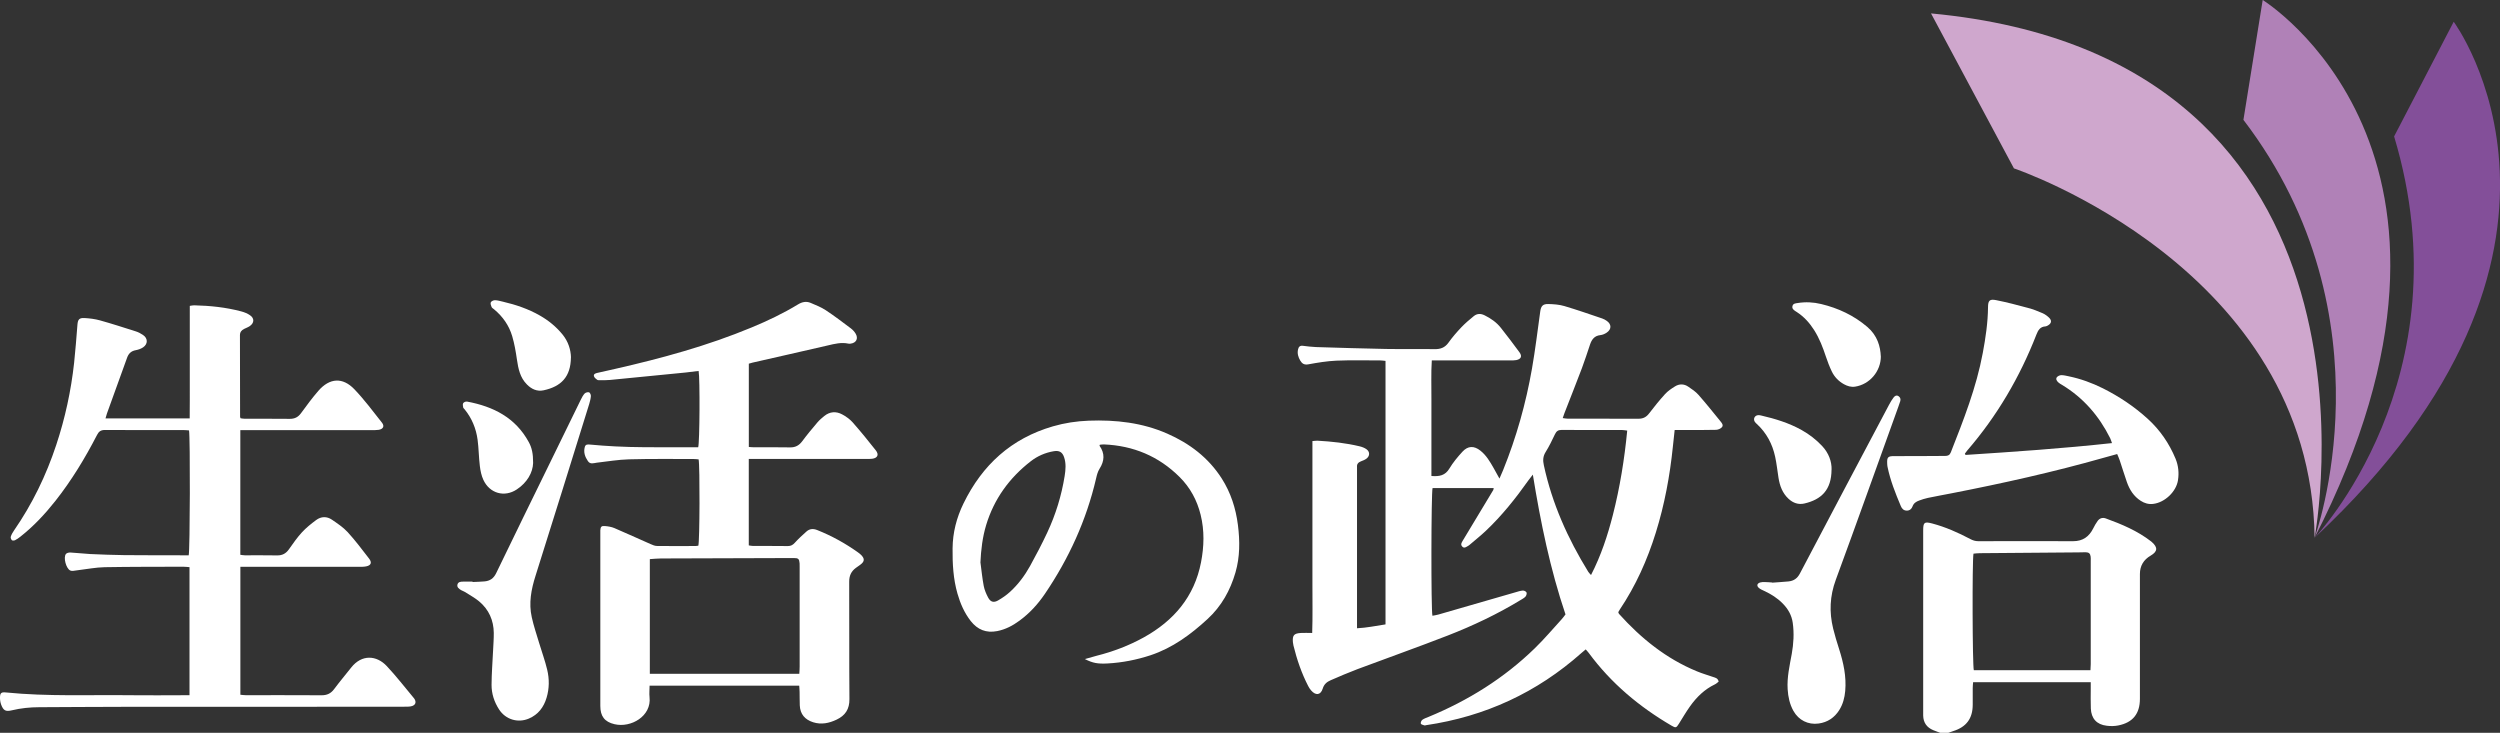 <?xml version="1.0" encoding="UTF-8"?>
<svg id="_레이어_2" data-name="레이어 2" xmlns="http://www.w3.org/2000/svg" viewBox="0 0 529.8 155.3">
  <rect x="0" y="0" width="529.8" height="155.3" fill="#333333" stroke="none"/>
  <defs>
    <style>
      .cls-1 {
        fill: #fff;
      }

      .cls-2 {
        fill: #cfa7cd;
      }

      .cls-3 {
        fill: #b081b7;
      }

      .cls-4 {
        fill: #834f99;
      }
    </style>
  </defs>
  <g id="_레이어_1-2" data-name="레이어 1">
    <g>
      <path class="cls-1" d="m411.17,155.3c-.49-.19-.98-.36-1.47-.56-1.39-.58-2.11-1.61-2.14-3.12,0-.33,0-.65,0-.98,0-12.74,0-25.47,0-38.21,0-1.73.23-1.94,1.93-1.49,2.81.75,5.46,1.92,8.03,3.28.56.3,1.09.47,1.73.47,6.7-.02,13.4-.03,20.09,0,2.05,0,3.38-.96,4.26-2.72.27-.54.57-1.08.93-1.57.43-.59,1.06-.78,1.74-.53,3.38,1.23,6.69,2.62,9.57,4.85.06.05.13.1.19.16,1.29,1.14,1.21,2-.25,2.86q-2.29,1.33-2.29,3.9c0,8.82,0,17.64,0,26.45,0,3.16-1.5,5.04-4.6,5.65-.79.16-1.63.16-2.43.06-2.12-.24-3.29-1.53-3.37-3.67-.06-1.39-.02-2.78-.02-4.16,0-.44,0-.88,0-1.4h-24.93c-.03.43-.08.83-.08,1.22-.01,1.18,0,2.37,0,3.55-.01,2.93-1.34,4.72-4.15,5.6-.34.11-.68.24-1.02.36-.57,0-1.14,0-1.72,0Zm31.84-13.27c.02-.52.06-.91.06-1.31,0-7.3,0-14.6,0-21.9,0-.29.02-.57-.02-.86-.09-.66-.37-.91-1.05-.93-.49,0-.98.03-1.47.03-6.98.06-13.95.11-20.93.17-.47,0-.94.06-1.38.1-.29,1.55-.22,23.77.07,24.7h24.72Z"/>
      <path class="cls-1" d="m331.77,130.24c-3.27-9.68-5.28-19.51-6.93-29.66-.39.5-.66.84-.92,1.19-2.72,3.84-5.64,7.51-9.07,10.75-1.07,1.01-2.22,1.92-3.34,2.88-.12.11-.25.21-.4.29-.38.21-.79.58-1.21.16-.44-.44-.16-.87.11-1.31,2.16-3.56,4.3-7.13,6.44-10.69.06-.09.05-.22.09-.42h-12.95c-.3.91-.34,25.83-.03,27.06.42-.08.86-.14,1.28-.26,5.45-1.57,10.89-3.15,16.34-4.72.51-.15,1.02-.32,1.54-.36.26-.02.68.19.78.4.1.22-.03.65-.2.86-.26.3-.64.5-.99.71-4.93,3-10.13,5.47-15.5,7.56-6.35,2.47-12.77,4.74-19.15,7.13-1.91.72-3.78,1.53-5.65,2.34-.79.34-1.41.82-1.7,1.78-.43,1.4-1.49,1.52-2.46.38-.24-.28-.45-.59-.61-.91-1.41-2.73-2.4-5.62-3.13-8.6-.06-.24-.1-.48-.12-.72-.11-1.43.21-1.84,1.65-1.94.77-.05,1.54,0,2.44,0,.12-3.52.04-6.9.05-10.27.01-3.39,0-6.78,0-10.17v-20.23c.43-.03.74-.09,1.06-.08,3.02.17,6.02.49,8.97,1.2.5.12,1.03.32,1.44.62.73.54.72,1.41,0,1.97-.35.27-.78.43-1.2.59-.56.22-.88.57-.82,1.2.02.16,0,.33,0,.49,0,10.78,0,21.56,0,32.34v1.34c2.06-.1,3.95-.5,6.04-.82,0-18.6,0-37.16,0-55.84-.41-.04-.76-.1-1.11-.1-3.1,0-6.21-.08-9.31.05-1.99.09-3.98.42-5.94.78-.87.16-1.33-.16-1.71-.8-.42-.72-.66-1.49-.47-2.34.12-.56.4-.87,1.02-.79.93.11,1.87.24,2.8.27,4.94.15,9.88.31,14.82.4,3.43.06,6.86-.02,10.29.04,1.24.02,2.18-.3,2.94-1.36.83-1.16,1.77-2.25,2.75-3.28.81-.85,1.72-1.62,2.63-2.36.69-.56,1.47-.58,2.29-.17,1.34.66,2.54,1.5,3.46,2.67,1.34,1.7,2.65,3.42,3.93,5.17.61.83.35,1.44-.68,1.65-.39.08-.81.06-1.22.06-5.06,0-10.13,0-15.19,0-.45,0-.89,0-1.49,0-.18,2.8-.06,5.51-.08,8.22-.02,2.69,0,5.39,0,8.08,0,2.72,0,5.44,0,8.2,1.69.14,2.93-.1,3.81-1.58.77-1.28,1.75-2.46,2.77-3.57,1.16-1.26,2.45-1.29,3.8-.22,1.24.98,2.03,2.33,2.8,3.68.38.66.73,1.32,1.24,2.24.33-.76.56-1.26.77-1.78,2.81-6.95,4.83-14.13,6.12-21.5.7-4.02,1.19-8.07,1.75-12.11.16-1.16.53-1.63,1.73-1.6,1.13.03,2.3.11,3.38.43,2.7.8,5.35,1.73,8.02,2.63.34.12.68.3.97.51,1.03.72,1.04,1.78-.01,2.49-.39.27-.88.48-1.35.53-1.26.13-1.83.94-2.19,2.01-.56,1.66-1.09,3.34-1.71,4.98-1.21,3.2-2.48,6.39-3.72,9.58-.12.3-.21.6-.35,1.01.39.05.69.12.99.12,5.02,0,10.05,0,15.07.02,1,0,1.68-.37,2.27-1.16,1.06-1.39,2.17-2.76,3.35-4.06.59-.65,1.36-1.17,2.12-1.64.9-.56,1.9-.55,2.78.05.78.52,1.58,1.06,2.19,1.75,1.59,1.8,3.09,3.69,4.61,5.55.3.37.74.85.36,1.3-.27.32-.83.55-1.26.56-2.37.06-4.74.04-7.11.04-.52,0-1.04,0-1.65,0-.14,1.28-.26,2.4-.38,3.52-.63,6.18-1.76,12.27-3.61,18.21-1.8,5.8-4.26,11.29-7.66,16.35-.11.17-.2.35-.3.52.06.14.07.27.15.36,4.67,5.19,10,9.5,16.52,12.18,1.13.47,2.31.81,3.47,1.21.46.16.97.23,1.13.97-.23.18-.49.44-.79.58-2.2,1.05-3.88,2.7-5.27,4.65-.85,1.19-1.59,2.47-2.37,3.71-.54.86-.67.91-1.54.4-6.85-4-12.82-9-17.55-15.41-.19-.26-.41-.48-.65-.76-.33.28-.62.51-.89.75-9.45,8.4-20.44,13.47-32.94,15.31-.12.02-.26.09-.36.05-.28-.1-.72-.2-.76-.38-.06-.24.12-.66.33-.81.39-.28.87-.43,1.32-.62,8.39-3.46,15.98-8.19,22.5-14.53,2.02-1.96,3.84-4.12,5.74-6.2.3-.33.55-.7.75-.96Zm13.06-38.99c-.43-.05-.74-.12-1.06-.12-4.28,0-8.57.01-12.85-.02-.74,0-1.09.29-1.39.91-.62,1.29-1.23,2.58-1.99,3.79-.57.92-.59,1.78-.37,2.78,1.74,8.11,5.08,15.55,9.41,22.58.13.22.33.39.59.69,2.13-4.14,3.52-8.39,4.63-12.73,1.49-5.85,2.45-11.79,3.04-17.88Z"/>
      <path class="cls-1" d="m40.16,147.31v-27.12c-.47-.03-.91-.09-1.34-.09-5.55.02-11.11,0-16.66.1-1.87.04-3.73.41-5.59.63-.36.04-.73.12-1.09.15-.2.01-.42,0-.59-.08-.88-.4-1.52-2.77-.91-3.51.18-.22.64-.32.96-.3,1.38.07,2.76.25,4.15.32,2.41.11,4.81.2,7.22.23,4.17.04,8.33.03,12.5.04.4,0,.81,0,1.18,0,.28-.98.34-25.01.07-26.47-.37-.02-.76-.07-1.16-.07-5.55,0-11.11.02-16.66-.02-.88,0-1.31.33-1.68,1.06-2.53,4.91-5.38,9.61-8.81,13.96-2.21,2.8-4.63,5.39-7.44,7.6-.35.28-.72.54-1.12.74-.19.09-.55.11-.67,0-.17-.17-.31-.53-.24-.74.15-.46.39-.89.67-1.29,3.88-5.61,6.83-11.69,8.97-18.16,1.88-5.67,3.14-11.48,3.79-17.42.29-2.68.48-5.36.7-8.05.09-1.12.37-1.48,1.52-1.42,1.09.06,2.2.2,3.25.49,2.55.71,5.07,1.53,7.59,2.33.54.17,1.06.44,1.53.76,1.05.7,1.08,1.9.04,2.62-.45.31-1.03.51-1.57.61-.95.17-1.51.69-1.83,1.58-1.41,3.96-2.85,7.9-4.28,11.85-.11.3-.18.61-.3,1.02h17.84c.04-2.67.01-5.31.02-7.95,0-2.61,0-5.23,0-7.84v-8.05c.32-.04.63-.13.94-.12,3.36.08,6.68.42,9.93,1.28.66.17,1.33.44,1.89.82.96.65.92,1.63-.04,2.3-.36.25-.8.4-1.2.6-.55.27-.89.67-.89,1.34.02,5.76.02,11.51.03,17.27,0,.08.04.15.1.33.27.03.58.1.89.1,3.19,0,6.37-.01,9.56.02,1.04,0,1.76-.37,2.37-1.21,1.18-1.62,2.37-3.23,3.68-4.74,2.37-2.72,5.12-2.92,7.61-.33,2.11,2.2,3.94,4.67,5.84,7.07.61.76.29,1.38-.69,1.54-.52.08-1.06.06-1.59.06-8.7,0-17.4,0-26.1,0-.52,0-1.03,0-1.62,0v26.42c.33.04.64.11.95.11,2.29,0,4.57-.02,6.86.02,1.08.02,1.86-.4,2.48-1.28.87-1.23,1.74-2.49,2.75-3.59.9-.98,1.96-1.83,3.04-2.63,1.04-.77,2.25-.81,3.33-.07,1.17.8,2.39,1.61,3.34,2.64,1.62,1.77,3.07,3.71,4.54,5.61.66.85.4,1.45-.64,1.65-.52.1-1.06.09-1.59.09-7.8,0-15.6,0-23.4,0-.52,0-1.05,0-1.65,0v27.11c.37.03.72.09,1.07.09,5.39,0,10.78-.01,16.17.02,1.12,0,1.93-.38,2.61-1.28,1.17-1.57,2.43-3.07,3.65-4.61,2.23-2.81,5.35-2.61,7.52-.3,2.04,2.17,3.86,4.54,5.77,6.82.05.06.1.13.14.2.37.66.18,1.2-.53,1.45-.27.09-.56.12-.84.13-.45.02-.9.02-1.35.02-19.81,0-39.61,0-59.42.02-5.8,0-11.6.06-17.4.08-1.97,0-3.91.2-5.83.66-1.29.31-1.78.06-2.25-1.2-.18-.48-.26-1.03-.25-1.55.02-.92.28-1.14,1.23-1.04,8.88.89,17.79.48,26.69.59,3.59.05,7.19,0,10.78,0,.44,0,.88,0,1.46,0Z"/>
      <path class="cls-1" d="m169.38,145.31h-31.72c0,.85-.1,1.66-.01,2.44.45,4-3.92,6.55-7.43,5.72-2.09-.49-3-1.68-3-3.86,0-12.25,0-24.49,0-36.74,0-.16,0-.33,0-.49.05-.75.22-.96.98-.9.68.06,1.39.17,2.02.44,2.55,1.09,5.07,2.25,7.6,3.36.44.19.91.41,1.37.42,2.74.04,5.47.02,8.21.01.2,0,.4-.05.59-.07.29-.89.35-16.85.06-18.29-.36-.03-.76-.08-1.15-.08-4.53,0-9.07-.05-13.6.07-2.27.06-4.54.45-6.81.71-.67.08-1.39.42-1.9-.33-.62-.91-.97-1.88-.66-3,.16-.57.58-.55,1.07-.51,1.79.16,3.58.31,5.37.39,2.04.1,4.08.16,6.12.17,3.39.03,6.78.01,10.17.02.44,0,.89,0,1.3,0,.32-.96.39-14.69.09-16.18-.9.11-1.81.23-2.73.33-5.36.53-10.72,1.06-16.08,1.58-.65.06-1.31.05-1.96.05-.24,0-.54.04-.72-.08-.28-.19-.61-.47-.69-.77-.12-.45.33-.61.69-.69,1.27-.3,2.55-.57,3.82-.86,9.84-2.24,19.55-4.89,28.89-8.77,3.4-1.41,6.71-2.98,9.86-4.9.88-.53,1.75-.7,2.67-.31,1.08.46,2.21.9,3.18,1.54,1.84,1.21,3.59,2.55,5.35,3.87.38.29.73.67.98,1.08.64,1.03.16,1.99-1.03,2.14-.16.02-.33.04-.49,0-1.49-.32-2.91.04-4.35.38-5.32,1.24-10.66,2.43-15.98,3.65-.23.05-.46.13-.77.22v17.65c.44.03.79.07,1.15.07,2.53,0,5.06-.03,7.6.02,1.13.02,1.91-.42,2.58-1.32,1.02-1.38,2.12-2.69,3.23-4,.42-.49.93-.92,1.43-1.33,1.17-.94,2.49-1.04,3.78-.35.81.44,1.62,1,2.23,1.69,1.7,1.93,3.32,3.92,4.91,5.94.72.91.38,1.63-.77,1.78-.48.06-.98.04-1.47.04-7.72,0-15.44,0-23.16,0h-1.52v18.32c.33.04.64.12.94.12,2.45,0,4.9-.01,7.35.02.64,0,1.04-.23,1.46-.69.76-.84,1.61-1.62,2.46-2.38.66-.59,1.4-.67,2.27-.33,3.09,1.23,5.97,2.82,8.68,4.75.2.14.39.3.57.46.89.85.85,1.47-.14,2.18-.3.21-.6.42-.9.64-.99.73-1.42,1.67-1.41,2.94.04,8.29-.02,16.57.05,24.86.02,2.14-.88,3.48-2.71,4.35-1.59.76-3.24,1.11-4.98.56-1.73-.55-2.75-1.71-2.83-3.57-.04-.94-.02-1.88-.04-2.82,0-.44-.05-.88-.08-1.37Zm-31.67-2.52h31.68c.03-.53.07-1.01.07-1.49,0-7.06,0-14.12,0-21.18,0-.24,0-.49-.01-.73-.07-.94-.27-1.13-1.2-1.13-9.39.03-18.78.05-28.17.09-.77,0-1.54.09-2.37.14v24.3Z"/>
      <path class="cls-1" d="m229.94,139.66c.98-.28,1.71-.5,2.45-.69,3.5-.88,6.87-2.16,10.01-3.9,6.33-3.51,10.71-8.6,12.12-15.9.65-3.36.75-6.71-.08-10.07-.76-3.09-2.22-5.79-4.47-8.02-4.42-4.4-9.8-6.64-16.02-6.9-.31-.01-.61.05-.88.07-.04.13-.07.19-.06.21,1.16,1.63,1.06,3.23,0,4.89-.38.6-.57,1.35-.73,2.06-2.06,8.85-5.77,16.96-10.86,24.46-1.48,2.18-3.24,4.1-5.37,5.66-1.42,1.05-2.95,1.86-4.72,2.21-2.34.46-4.17-.3-5.61-2.13-1.35-1.73-2.21-3.71-2.81-5.8-.9-3.13-1.07-6.34-1.04-9.57.03-3.37.84-6.52,2.31-9.54,3.98-8.17,10.14-13.79,18.95-16.35,2.48-.72,5.01-1.1,7.59-1.2,5.73-.21,11.33.41,16.64,2.74,4.74,2.08,8.73,5.1,11.55,9.51,1.92,3.01,2.98,6.32,3.43,9.85.43,3.39.44,6.76-.52,10.07-1.1,3.8-2.97,7.15-5.9,9.85-3.57,3.29-7.43,6.14-12.1,7.69-2.95.97-5.99,1.57-9.11,1.74-2.09.11-3.12-.08-4.8-.93Zm-22.16-20.44c.22,1.65.38,3.31.69,4.95.17.86.53,1.72.95,2.49.49.91,1.15,1.11,2.06.6.91-.52,1.8-1.13,2.57-1.84,1.73-1.58,3.12-3.45,4.25-5.49,1.28-2.32,2.51-4.67,3.63-7.06,1.79-3.82,3.02-7.82,3.69-11.99.21-1.33.33-2.68-.12-3.99-.37-1.09-1.03-1.46-2.17-1.27-1.81.3-3.46,1.02-4.89,2.13-4.54,3.52-7.78,7.99-9.45,13.5-.78,2.58-1.1,5.26-1.22,7.99Z"/>
      <path class="cls-1" d="m416.51,96.41c10.32-.67,20.65-1.37,31.06-2.51-.17-.47-.25-.77-.39-1.05-2.35-4.71-5.67-8.55-10.2-11.29-.28-.17-.58-.32-.81-.55-.3-.29-.57-.7-.27-1.08.2-.24.61-.42.92-.43.52,0,1.05.13,1.57.24,2.53.52,4.94,1.4,7.25,2.55,3.45,1.73,6.63,3.85,9.49,6.45,2.61,2.37,4.56,5.21,5.91,8.46.61,1.48.76,3,.52,4.56-.37,2.43-2.77,4.71-5.22,5.02-.98.13-1.86-.12-2.68-.65-1.48-.95-2.36-2.35-2.93-3.96-.54-1.54-1.01-3.1-1.53-4.65-.14-.42-.33-.82-.53-1.3-1.02.28-1.96.53-2.89.8-10.6,3.01-21.35,5.4-32.16,7.51-1.68.33-3.37.63-5.04.98-.64.13-1.26.34-1.87.56-.63.23-1.16.55-1.41,1.25-.19.53-.59.88-1.2.89-.68,0-1.05-.41-1.28-.96-1.14-2.71-2.23-5.44-2.82-8.33-.05-.24-.06-.49-.07-.73-.06-1.34.2-1.54,1.51-1.53,3.59.02,7.18-.03,10.78-.04.59,0,.97-.17,1.2-.77,2.7-6.87,5.41-13.74,6.77-21.05.6-3.21,1.08-6.44,1.11-9.71.01-1.38.33-1.76,1.69-1.49,2.28.45,4.52,1.04,6.77,1.65,1.06.28,2.1.68,3.1,1.12.54.24,1.06.62,1.47,1.05.52.57.37,1.12-.29,1.52-.17.1-.37.22-.56.23-1.13.06-1.56.8-1.93,1.74-3.51,9.01-8.34,17.25-14.67,24.58-.18.21-.33.43-.49.65.04.08.09.16.13.24Z"/>
      <path class="cls-1" d="m100.13,123.34c.86-.04,1.71-.05,2.57-.13,1.13-.11,1.91-.63,2.44-1.73,3.81-7.9,7.68-15.77,11.53-23.65,2.13-4.36,4.26-8.72,6.39-13.08.23-.47.48-.97.83-1.35.2-.21.66-.34.94-.26.19.05.41.52.39.79-.04.56-.19,1.12-.35,1.67-3.78,12.14-7.54,24.29-11.38,36.42-.92,2.89-1.47,5.79-.8,8.78.41,1.86,1.03,3.68,1.58,5.52.56,1.87,1.24,3.71,1.69,5.61.47,1.96.46,3.97-.13,5.93-.6,2.02-1.77,3.57-3.75,4.42-2.34,1-4.95.2-6.33-1.95-1.02-1.58-1.59-3.34-1.58-5.2.01-2.4.21-4.8.32-7.21.06-1.26.16-2.53.15-3.79-.03-2.67-1.04-4.95-3.09-6.67-.93-.78-2.02-1.36-3.05-2.02-.24-.15-.53-.23-.77-.37-.46-.28-.96-.62-.78-1.23.16-.55.72-.58,1.23-.58.65,0,1.31,0,1.96,0,0,.03,0,.06,0,.1Z"/>
      <path class="cls-1" d="m375.58,123.48c1.14-.09,2.28-.15,3.41-.26,1.13-.11,1.9-.63,2.46-1.71,6.28-11.95,12.6-23.88,18.92-35.81.27-.5.56-1,.91-1.45.25-.33.61-.59,1.06-.29.39.26.49.64.36,1.07-.12.39-.26.77-.4,1.16-4.41,12.24-8.77,24.49-13.26,36.69-1.27,3.44-1.41,6.83-.56,10.32.36,1.46.8,2.91,1.26,4.34.93,2.9,1.57,5.83,1.3,8.9-.13,1.44-.49,2.81-1.27,4.05-1.02,1.61-2.48,2.58-4.37,2.84-2.22.31-4.24-.71-5.34-2.68-.79-1.42-1.12-2.96-1.22-4.57-.16-2.56.42-5.03.87-7.51.39-2.18.52-4.37.21-6.57-.22-1.6-.97-2.92-2.08-4.06-1.15-1.19-2.53-2.05-4.02-2.74-.37-.17-.76-.33-1.06-.59-.54-.44-.42-.97.25-1.17.3-.09.64-.1.96-.09.53,0,1.06.06,1.59.09v.05Z"/>
      <path class="cls-1" d="m398.59,75.51c0,3.17-2.35,5.95-5.46,6.43-.85.13-1.62-.11-2.35-.51-1.14-.63-2.02-1.54-2.58-2.7-.49-1.02-.9-2.09-1.26-3.17-.64-1.94-1.37-3.84-2.47-5.58-.97-1.54-2.16-2.86-3.7-3.86-.07-.04-.14-.09-.21-.13-.42-.28-.86-.57-.69-1.16.15-.53.65-.54,1.09-.61,1.67-.27,3.34-.19,4.98.21,3.62.87,6.92,2.41,9.77,4.84,2.15,1.83,2.79,4.16,2.87,6.25Z"/>
      <path class="cls-1" d="m120.99,75.76c-.05,4.11-2.08,6.15-5.77,6.95-1.39.3-2.56-.23-3.54-1.22-1.48-1.47-1.85-3.37-2.14-5.34-.24-1.65-.52-3.3-.99-4.89-.67-2.28-2-4.18-3.84-5.7-.19-.16-.44-.29-.53-.49-.13-.31-.29-.74-.17-1,.11-.24.57-.45.87-.45.56.01,1.12.18,1.68.31,2.75.64,5.41,1.54,7.87,2.95,1.82,1.04,3.42,2.35,4.76,3.98,1.25,1.52,1.77,3.27,1.81,4.89Z"/>
      <path class="cls-1" d="m112.98,98.12c-.07,2.02-1.25,4.14-3.46,5.6-2.62,1.74-5.76.84-7.08-2.02-.42-.9-.63-1.94-.75-2.93-.23-1.86-.23-3.74-.48-5.6-.32-2.38-1.22-4.55-2.76-6.44-.1-.13-.27-.24-.29-.38-.05-.3-.14-.69,0-.91.13-.21.56-.39.81-.34,5.56,1.04,10.27,3.39,13.1,8.61.64,1.18.92,2.43.91,4.41Z"/>
      <path class="cls-1" d="m388.14,99.52c-.02,4.32-2.16,6.34-5.74,7.18-1.29.3-2.42-.11-3.38-1-1.29-1.2-1.85-2.75-2.12-4.44-.24-1.49-.39-3-.71-4.47-.58-2.7-1.83-5.05-3.88-6.94-.15-.14-.31-.27-.42-.44-.41-.63-.05-1.37.7-1.43.2-.01.41.02.61.07,2.99.69,5.91,1.58,8.61,3.09,1.61.9,3.06,2.02,4.33,3.37,1.42,1.52,2.05,3.3,2.01,5.01Z"/>
      <g>
        <path class="cls-2" d="m409.22,2.84l17.57,32.84s63.01,21.12,63.72,78.28c0,0,19.35-101.71-81.3-111.12"/>
        <path class="cls-3" d="m475.43,25.38l4.08-25.38s52.67,32.43,11,113.96c0,0,17.04-46.51-15.09-88.57"/>
        <path class="cls-4" d="m507.36,28.91l12.63-24.3s35.85,48.29-29.47,109.35c0,0,32.26-33.77,16.84-85.05"/>
      </g>
    </g>
  </g>
</svg>